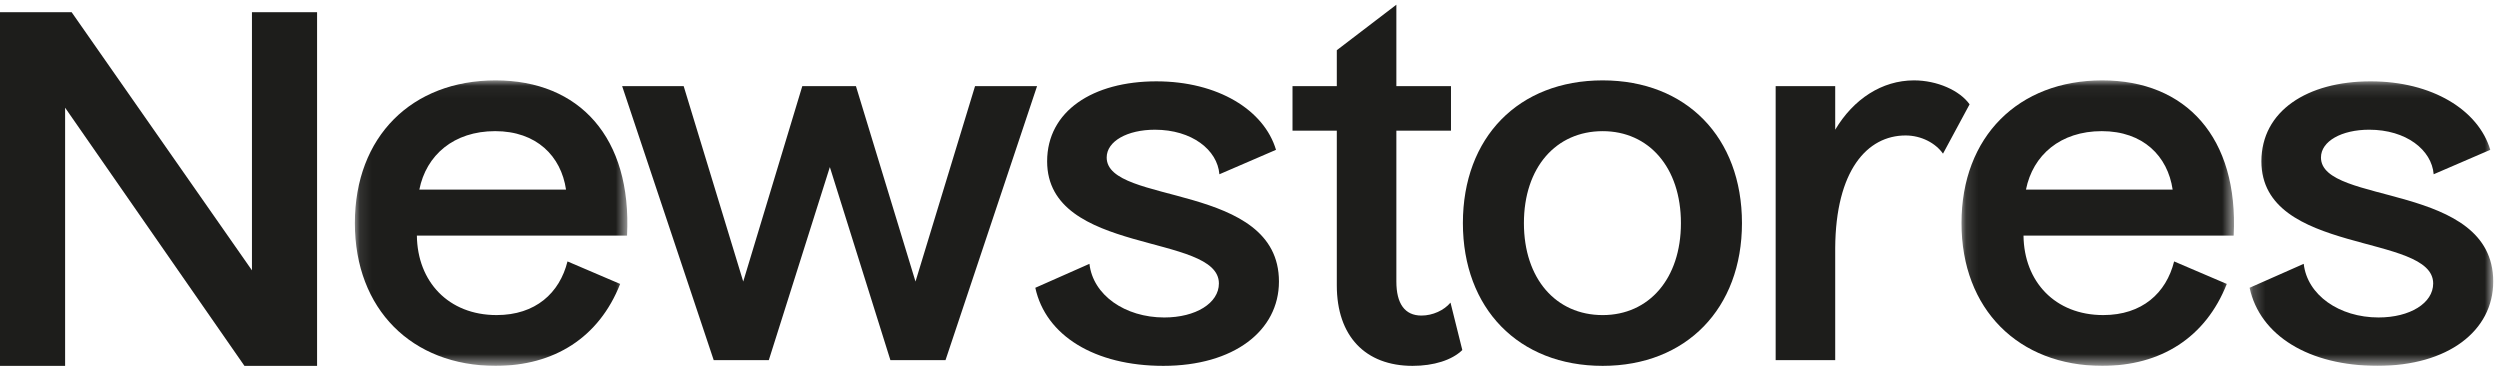 <?xml version="1.0" encoding="UTF-8"?>
<svg width="205px" height="30px" viewBox="0 0 205 30" version="1.1" xmlns="http://www.w3.org/2000/svg" xmlns:xlink="http://www.w3.org/1999/xlink">
    <!-- Generator: Sketch 47.1 (45422) - http://www.bohemiancoding.com/sketch -->
    <title>Page 1</title>
    <desc>Created with Sketch.</desc>
    <defs>
        <polygon id="path-1" points="0.099 23.455 22.444 23.455 22.444 0.046 0.099 0.046 0.099 23.455"></polygon>
        <polygon id="path-3" points="0.122 23.455 22.467 23.455 22.467 0.046 0.122 0.046 0.122 23.455"></polygon>
        <polygon id="path-5" points="20.184 0.124 20.184 23.454 0.206 23.454 0.206 0.124 20.184 0.124"></polygon>
    </defs>
    <g id="Page-1" stroke="none" stroke-width="1" fill="none" fill-rule="evenodd">
        <g id="Desktop-HD-Copy-11" transform="translate(-36, -33)">
            <g id="Page-1" transform="translate(36, 33)">
                <polygon id="Fill-1" fill="#1D1D1B" points="20.66 1 20.66 22.168 5.874 1 0 1 0 30 5.339 30 5.339 8.832 20.044 30 26 30 26 1"></polygon>
                <g id="Group-21" transform="translate(29, 0)">
                    <g id="Group-4" transform="translate(0, 6.545)">
                        <mask id="mask-2" fill="white">
                            <use xlink:href="#path-1"></use>
                        </mask>
                        <g id="Clip-3"></g>
                        <path d="M17.414,9.001 C17.009,6.251 14.992,4.209 11.602,4.209 C8.211,4.209 5.951,6.173 5.386,9.001 L17.414,9.001 Z M0.099,11.75 C0.099,4.641 4.781,0.046 11.642,0.046 C18.503,0.046 22.821,4.72 22.418,12.772 L5.184,12.772 C5.225,16.542 7.767,19.291 11.723,19.291 C14.911,19.291 16.888,17.484 17.535,14.892 L21.853,16.738 C20.117,21.137 16.444,23.455 11.642,23.455 C4.781,23.455 0.099,18.82 0.099,11.75 L0.099,11.75 Z" id="Fill-2" fill="#1D1D1B" mask="url(#mask-2)"></path>
                    </g>
                    <polygon id="Fill-5" fill="#1D1D1B" points="22.016 7.063 27.061 7.063 31.945 23.087 36.788 7.063 41.187 7.063 46.071 23.087 50.954 7.063 56.039 7.063 48.533 29.529 44.012 29.529 39.048 13.7 34.043 29.529 29.523 29.529"></polygon>
                    <path d="M55.896,23.598 L60.335,21.634 C60.618,24.187 63.241,26.033 66.47,26.033 C69.053,26.033 70.95,24.855 70.95,23.244 C70.95,19.081 56.865,20.967 56.865,13.229 C56.865,9.105 60.618,6.67 65.824,6.67 C70.869,6.67 74.663,9.027 75.632,12.286 L70.991,14.29 C70.829,12.286 68.73,10.637 65.703,10.637 C63.443,10.637 61.748,11.579 61.748,12.915 C61.748,16.842 75.874,14.918 75.874,23.087 C75.874,27.132 72.161,30 66.39,30 C60.78,30 56.744,27.526 55.896,23.598" id="Fill-7" fill="#1D1D1B"></path>
                    <path d="M86.834,30 C82.959,30 80.618,27.565 80.618,23.402 L80.618,10.715 L76.986,10.715 L76.986,7.063 L80.618,7.063 L80.618,4.117 L85.502,0.386 L85.502,7.063 L89.981,7.063 L89.981,10.715 L85.502,10.715 L85.502,23.087 C85.502,24.894 86.188,25.876 87.56,25.876 C88.488,25.876 89.416,25.444 89.941,24.815 L90.91,28.704 C90.063,29.529 88.569,30 86.834,30" id="Fill-9" fill="#1D1D1B"></path>
                    <path d="M108.836,18.296 C108.836,13.739 106.213,10.755 102.419,10.755 C98.585,10.755 95.961,13.739 95.961,18.296 C95.961,22.852 98.585,25.837 102.419,25.837 C106.213,25.837 108.836,22.852 108.836,18.296 M90.957,18.296 C90.957,11.265 95.517,6.591 102.419,6.591 C109.28,6.591 113.841,11.265 113.841,18.296 C113.841,25.287 109.28,30 102.419,30 C95.517,30 90.957,25.287 90.957,18.296" id="Fill-11" fill="#1D1D1B"></path>
                    <path d="M121.487,29.529 L116.604,29.529 L116.604,7.062 L121.487,7.062 L121.487,10.637 C122.981,8.123 125.322,6.591 127.945,6.591 C129.842,6.591 131.699,7.416 132.506,8.555 L130.326,12.6 C129.72,11.736 128.551,11.108 127.259,11.108 C124.111,11.108 121.527,13.975 121.487,20.338 L121.487,29.529 Z" id="Fill-13" fill="#1D1D1B"></path>
                    <g id="Group-17" transform="translate(131.72, 6.545)">
                        <mask id="mask-4" fill="white">
                            <use xlink:href="#path-3"></use>
                        </mask>
                        <g id="Clip-16"></g>
                        <path d="M17.437,9.001 C17.032,6.251 15.015,4.209 11.625,4.209 C8.234,4.209 5.974,6.173 5.409,9.001 L17.437,9.001 Z M0.122,11.75 C0.122,4.641 4.804,0.046 11.665,0.046 C18.526,0.046 22.844,4.72 22.441,12.772 L5.207,12.772 C5.248,16.542 7.79,19.291 11.746,19.291 C14.934,19.291 16.911,17.484 17.558,14.892 L21.876,16.738 C20.14,21.137 16.467,23.455 11.665,23.455 C4.804,23.455 0.122,18.82 0.122,11.75 L0.122,11.75 Z" id="Fill-15" fill="#1D1D1B" mask="url(#mask-4)"></path>
                    </g>
                    <g id="Group-20" transform="translate(155.261, 6.545)">
                        <mask id="mask-6" fill="white">
                            <use xlink:href="#path-5"></use>
                        </mask>
                        <g id="Clip-19"></g>
                        <path d="M0.206,17.052 L4.645,15.089 C4.928,17.641 7.551,19.487 10.78,19.487 C13.363,19.487 15.26,18.309 15.26,16.699 C15.26,12.535 1.174,14.421 1.174,6.683 C1.174,2.56 4.928,0.124 10.134,0.124 C15.179,0.124 18.973,2.481 19.942,5.741 L15.3,7.744 C15.139,5.741 13.04,4.091 10.013,4.091 C7.753,4.091 6.058,5.034 6.058,6.37 C6.058,10.297 20.184,8.373 20.184,16.542 C20.184,20.587 16.471,23.454 10.7,23.454 C5.089,23.454 1.053,20.98 0.206,17.052" id="Fill-18" fill="#1D1D1B" mask="url(#mask-6)"></path>
                    </g>
                </g>
            </g>
        </g>
    </g>
</svg>